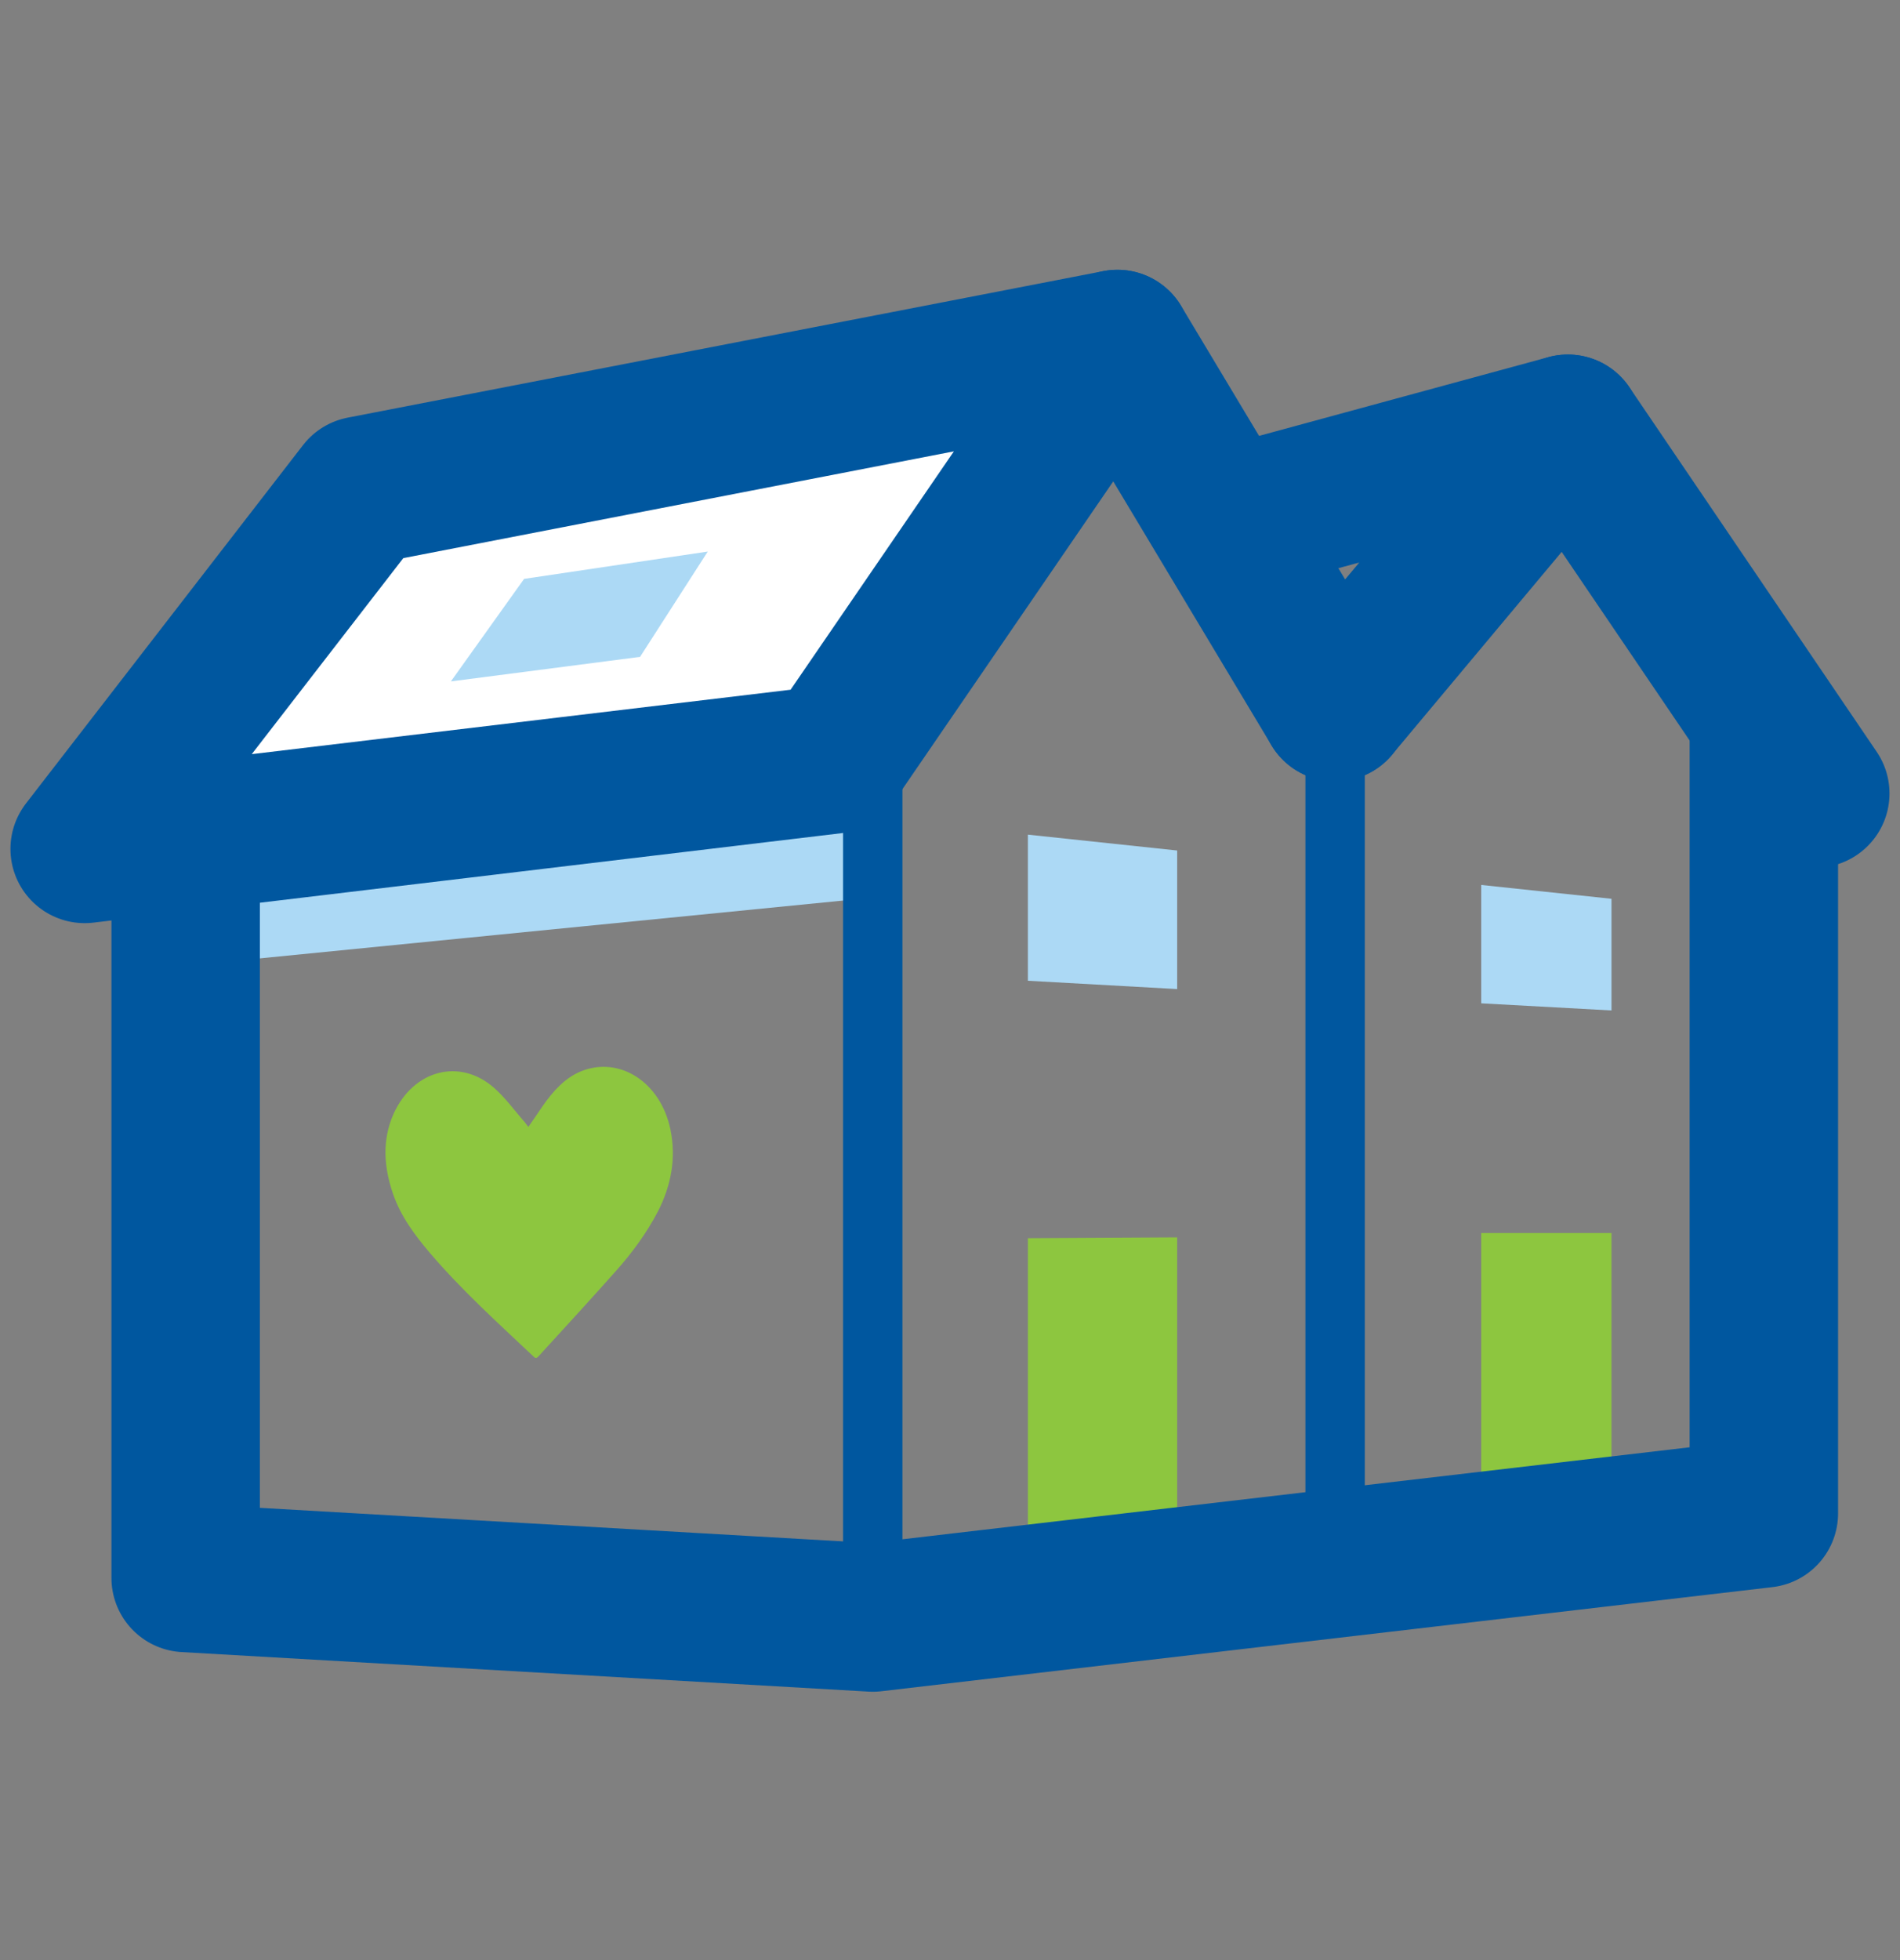 <svg width="32" height="33" viewBox="0 0 32 33" fill="none" xmlns="http://www.w3.org/2000/svg">
<rect x="0" y="0" width="32" height="33" fill="#808080" stroke="none"/>
<path d="M14.7 12.466V15.112L3.127 16.259V14.192L14.7 12.466Z" fill="#ACD9F5"/>
<path d="M27.141 20.759H24.947V25.706L27.141 25.512V20.759Z" fill="#8DC63F"/>
<path d="M19.826 20.832L17.312 20.846V26.332L19.826 26.112V20.832Z" fill="#8DC63F"/>
<path d="M14.634 11.759L3.127 13.445V26.566L14.7 27.232L29.707 25.479V12.239" stroke="#00579F" stroke-width="2.5" stroke-linecap="round" stroke-linejoin="round"/>
<path d="M18.819 5.792L14.026 12.786L1.426 14.292L6.092 8.259L18.819 5.792Z" fill="white" stroke="#00579F" stroke-width="2.5" stroke-linecap="round" stroke-linejoin="round"/>
<path d="M8.899 18.972C8.986 18.846 9.066 18.732 9.146 18.612C9.319 18.366 9.512 18.152 9.779 18.039C10.426 17.772 11.126 18.212 11.292 19.019C11.392 19.506 11.299 19.965 11.086 20.386C10.892 20.759 10.646 21.092 10.379 21.392C9.946 21.879 9.506 22.359 9.066 22.839C9.039 22.866 9.019 22.872 8.986 22.839C8.386 22.272 7.779 21.726 7.232 21.085C6.986 20.792 6.752 20.485 6.619 20.099C6.466 19.652 6.432 19.199 6.626 18.759C6.959 18.012 7.746 17.805 8.326 18.319C8.506 18.479 8.659 18.686 8.819 18.872C8.846 18.899 8.866 18.932 8.892 18.965L8.899 18.972Z" fill="#8DC63F"/>
<path d="M14.699 11.752V27.232" stroke="#00579F" stroke-linecap="round" stroke-linejoin="round"/>
<path d="M22.486 11.486V25.945" stroke="#00579F" stroke-linecap="round" stroke-linejoin="round"/>
<path d="M18.82 5.792L22.487 11.906" stroke="#00579F" stroke-width="2.5" stroke-linecap="round" stroke-linejoin="round"/>
<path d="M20.746 8.759L26.406 7.219L22.486 11.905" stroke="#00579F" stroke-width="2.5" stroke-linecap="round" stroke-linejoin="round"/>
<path d="M26.406 7.219L30.573 13.359" stroke="#00579F" stroke-width="2.5" stroke-linecap="round" stroke-linejoin="round"/>
<path d="M19.826 16.652L17.312 16.512V14.052L19.826 14.319V16.652Z" fill="#ACD9F5"/>
<path d="M27.141 17.012L24.947 16.892V14.899L27.141 15.132V17.012Z" fill="#ACD9F5"/>
<path d="M11.92 9.286L8.827 9.746L7.594 11.472L10.78 11.059L11.92 9.286Z" fill="#ACD9F5"/>
</svg>

